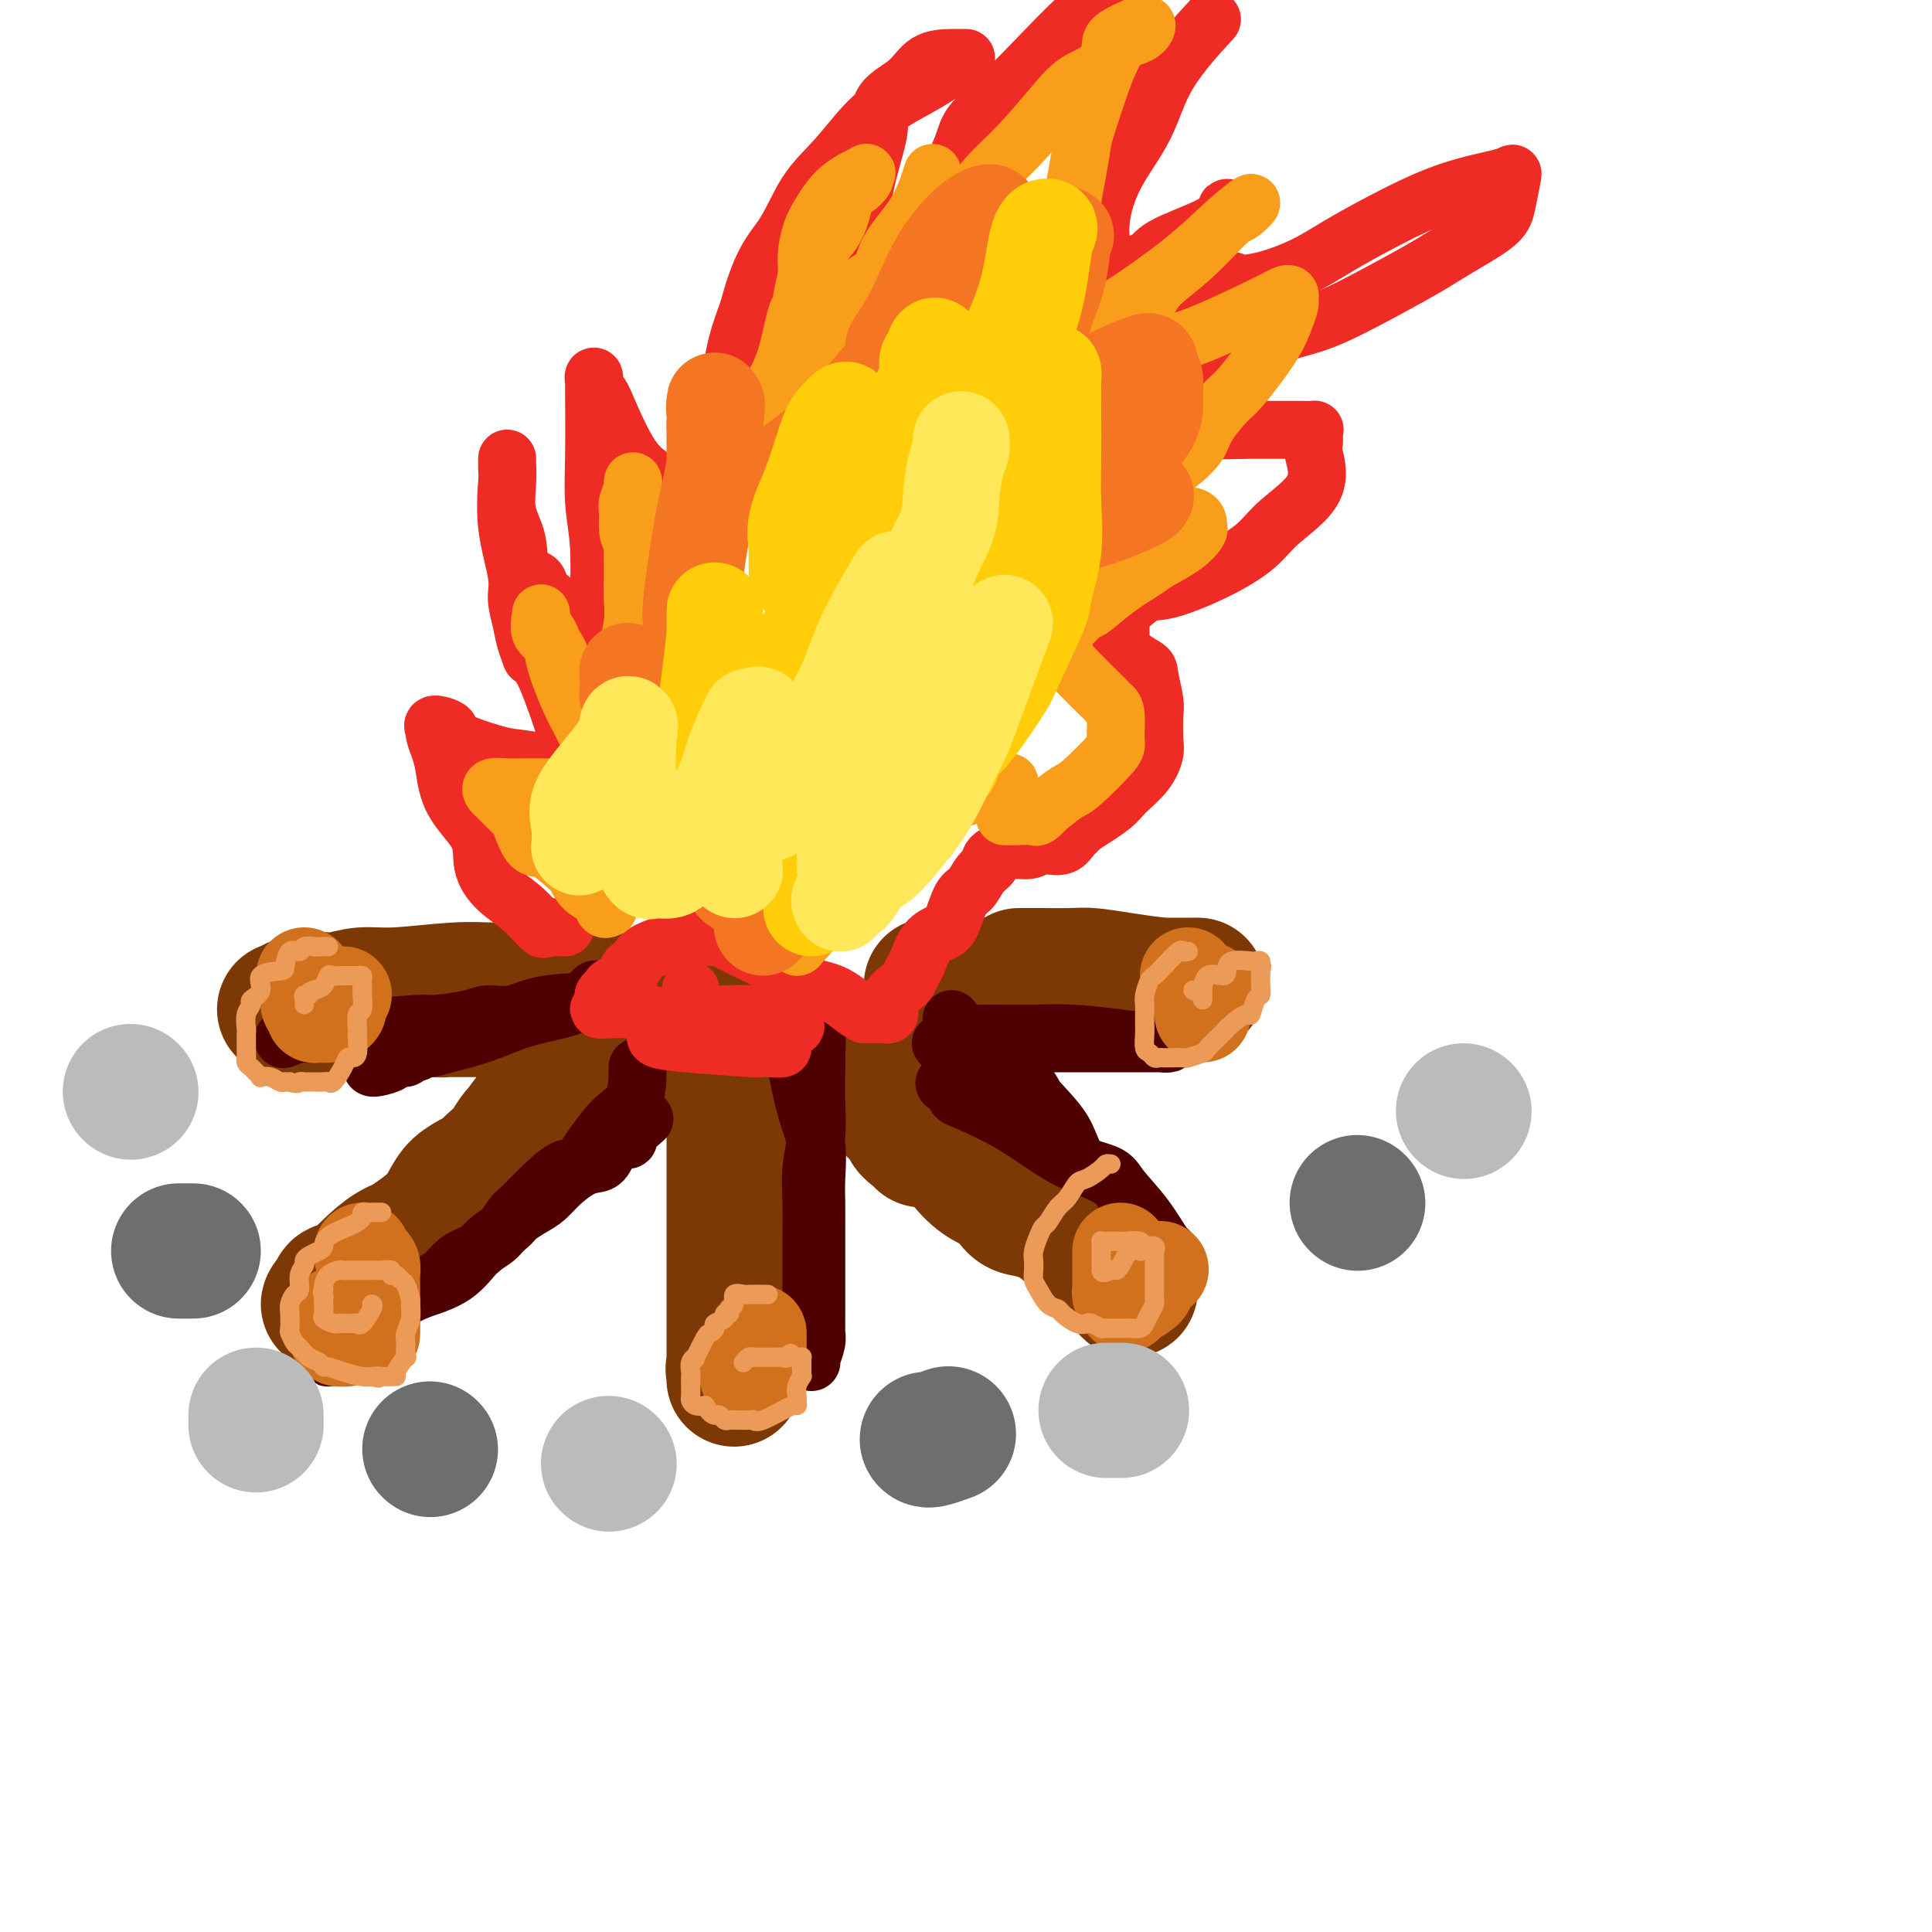 <svg viewBox='0 0 400 400' version='1.1' xmlns='http://www.w3.org/2000/svg' xmlns:xlink='http://www.w3.org/1999/xlink'><g fill='none' stroke='rgb(124,56,5)' stroke-width='28' stroke-linecap='round' stroke-linejoin='round'><path d='M112,227c0.047,0.268 0.094,0.537 0,1c-0.094,0.463 -0.328,1.121 -1,2c-0.672,0.879 -1.783,1.980 -3,4c-1.217,2.020 -2.540,4.957 -5,7c-2.460,2.043 -6.055,3.190 -8,5c-1.945,1.810 -2.239,4.283 -5,7c-2.761,2.717 -7.991,5.679 -11,8c-3.009,2.321 -3.799,4.001 -5,5c-1.201,0.999 -2.814,1.318 -4,2c-1.186,0.682 -1.945,1.728 -2,2c-0.055,0.272 0.594,-0.228 1,-1c0.406,-0.772 0.570,-1.814 1,-2c0.430,-0.186 1.125,0.484 3,-1c1.875,-1.484 4.930,-5.120 8,-7c3.070,-1.880 6.156,-2.002 8,-3c1.844,-0.998 2.448,-2.872 3,-4c0.552,-1.128 1.053,-1.509 2,-2c0.947,-0.491 2.340,-1.092 3,-2c0.660,-0.908 0.587,-2.124 1,-3c0.413,-0.876 1.311,-1.413 2,-2c0.689,-0.587 1.168,-1.225 2,-2c0.832,-0.775 2.019,-1.685 3,-3c0.981,-1.315 1.758,-3.033 3,-4c1.242,-0.967 2.950,-1.183 4,-2c1.050,-0.817 1.443,-2.233 2,-3c0.557,-0.767 1.279,-0.883 2,-1'/><path d='M116,228c4.400,-4.344 1.899,-1.205 1,0c-0.899,1.205 -0.195,0.476 0,0c0.195,-0.476 -0.117,-0.700 0,-1c0.117,-0.300 0.665,-0.677 1,-1c0.335,-0.323 0.458,-0.594 1,-1c0.542,-0.406 1.504,-0.949 2,-1c0.496,-0.051 0.528,0.390 1,0c0.472,-0.390 1.386,-1.611 2,-2c0.614,-0.389 0.929,0.054 1,0c0.071,-0.054 -0.100,-0.607 0,-1c0.100,-0.393 0.472,-0.627 1,-1c0.528,-0.373 1.214,-0.883 2,-1c0.786,-0.117 1.673,0.161 2,0c0.327,-0.161 0.093,-0.760 0,-1c-0.093,-0.240 -0.047,-0.120 0,0'/><path d='M152,223c0.000,0.703 0.000,1.406 0,3c-0.000,1.594 -0.000,4.080 0,6c0.000,1.920 0.000,3.274 0,5c-0.000,1.726 -0.000,3.823 0,6c0.000,2.177 0.000,4.434 0,7c-0.000,2.566 -0.000,5.441 0,8c0.000,2.559 0.001,4.802 0,7c-0.001,2.198 -0.002,4.352 0,8c0.002,3.648 0.008,8.791 0,11c-0.008,2.209 -0.030,1.485 0,1c0.030,-0.485 0.113,-0.730 0,-1c-0.113,-0.270 -0.423,-0.564 0,-1c0.423,-0.436 1.577,-1.014 2,-2c0.423,-0.986 0.113,-2.380 0,-4c-0.113,-1.620 -0.030,-3.466 0,-5c0.030,-1.534 0.008,-2.757 0,-4c-0.008,-1.243 -0.002,-2.505 0,-4c0.002,-1.495 0.001,-3.222 0,-5c-0.001,-1.778 -0.000,-3.607 0,-5c0.000,-1.393 0.000,-2.351 0,-4c-0.000,-1.649 -0.000,-3.989 0,-5c0.000,-1.011 0.000,-0.694 0,-2c-0.000,-1.306 -0.000,-4.236 0,-6c0.000,-1.764 0.000,-2.361 0,-3c-0.000,-0.639 -0.000,-1.319 0,-2'/><path d='M154,232c0.309,-8.368 0.083,-3.290 0,-2c-0.083,1.290 -0.022,-1.210 0,-2c0.022,-0.790 0.006,0.130 0,0c-0.006,-0.130 -0.002,-1.310 0,-2c0.002,-0.690 0.000,-0.888 0,-1c-0.000,-0.112 -0.000,-0.136 0,0c0.000,0.136 0.000,0.431 0,1c-0.000,0.569 -0.000,1.410 0,2c0.000,0.590 0.000,0.927 0,2c-0.000,1.073 -0.000,2.883 0,4c0.000,1.117 0.000,1.543 0,3c-0.000,1.457 -0.000,3.946 0,5c0.000,1.054 0.000,0.674 0,1c-0.000,0.326 -0.000,1.357 0,2c0.000,0.643 0.000,0.898 0,1c-0.000,0.102 -0.000,0.051 0,0'/><path d='M193,228c0.804,1.634 1.608,3.267 4,5c2.392,1.733 6.372,3.565 8,5c1.628,1.435 0.905,2.474 3,5c2.095,2.526 7.009,6.540 10,9c2.991,2.460 4.058,3.365 6,5c1.942,1.635 4.760,3.999 6,5c1.240,1.001 0.904,0.640 1,1c0.096,0.360 0.625,1.442 1,2c0.375,0.558 0.597,0.593 1,1c0.403,0.407 0.988,1.187 1,1c0.012,-0.187 -0.548,-1.339 -1,-2c-0.452,-0.661 -0.796,-0.831 -2,-2c-1.204,-1.169 -3.267,-3.338 -5,-5c-1.733,-1.662 -3.136,-2.816 -5,-4c-1.864,-1.184 -4.189,-2.396 -6,-3c-1.811,-0.604 -3.110,-0.599 -4,-1c-0.890,-0.401 -1.373,-1.208 -2,-2c-0.627,-0.792 -1.397,-1.568 -2,-2c-0.603,-0.432 -1.038,-0.518 -2,-1c-0.962,-0.482 -2.453,-1.359 -4,-3c-1.547,-1.641 -3.152,-4.048 -4,-5c-0.848,-0.952 -0.939,-0.451 -2,-1c-1.061,-0.549 -3.093,-2.148 -4,-3c-0.907,-0.852 -0.688,-0.958 -1,-1c-0.312,-0.042 -1.156,-0.021 -2,0'/><path d='M188,232c-7.114,-5.880 -1.900,-3.081 0,-2c1.900,1.081 0.484,0.444 0,0c-0.484,-0.444 -0.038,-0.696 0,-1c0.038,-0.304 -0.333,-0.660 -1,-1c-0.667,-0.340 -1.629,-0.662 -2,-1c-0.371,-0.338 -0.151,-0.691 0,-1c0.151,-0.309 0.234,-0.574 0,-1c-0.234,-0.426 -0.784,-1.013 -1,-1c-0.216,0.013 -0.098,0.626 0,1c0.098,0.374 0.176,0.509 0,1c-0.176,0.491 -0.608,1.336 0,2c0.608,0.664 2.254,1.145 3,2c0.746,0.855 0.592,2.085 1,3c0.408,0.915 1.379,1.516 2,2c0.621,0.484 0.892,0.853 1,1c0.108,0.147 0.054,0.074 0,0'/><path d='M211,202c0.977,-0.006 1.954,-0.012 4,0c2.046,0.012 5.161,0.042 7,0c1.839,-0.042 2.400,-0.155 4,0c1.600,0.155 4.237,0.577 7,1c2.763,0.423 5.652,0.845 8,1c2.348,0.155 4.154,0.041 5,0c0.846,-0.041 0.732,-0.011 1,0c0.268,0.011 0.917,0.003 1,0c0.083,-0.003 -0.402,-0.001 -1,0c-0.598,0.001 -1.309,0.000 -2,0c-0.691,-0.000 -1.360,-0.000 -4,0c-2.640,0.000 -7.249,0.000 -11,0c-3.751,-0.000 -6.645,-0.000 -10,0c-3.355,0.000 -7.173,0.000 -11,0c-3.827,-0.000 -7.665,-0.000 -10,0c-2.335,0.000 -3.167,0.000 -4,0c-0.833,-0.000 -1.667,-0.000 -2,0c-0.333,0.000 -0.167,0.000 0,0'/><path d='M120,204c-0.929,-0.114 -1.858,-0.228 -3,0c-1.142,0.228 -2.495,0.797 -4,1c-1.505,0.203 -3.160,0.039 -5,0c-1.840,-0.039 -3.865,0.046 -6,0c-2.135,-0.046 -4.381,-0.222 -8,0c-3.619,0.222 -8.611,0.843 -12,1c-3.389,0.157 -5.174,-0.150 -7,0c-1.826,0.150 -3.694,0.757 -5,1c-1.306,0.243 -2.052,0.121 -3,0c-0.948,-0.121 -2.100,-0.243 -3,0c-0.900,0.243 -1.547,0.850 -2,1c-0.453,0.150 -0.710,-0.156 -1,0c-0.290,0.156 -0.612,0.774 -1,1c-0.388,0.226 -0.844,0.061 -1,0c-0.156,-0.061 -0.014,-0.016 0,0c0.014,0.016 -0.100,0.004 0,0c0.100,-0.004 0.413,-0.001 1,0c0.587,0.001 1.447,0.000 4,0c2.553,-0.000 6.798,-0.000 10,0c3.202,0.000 5.362,0.000 7,0c1.638,-0.000 2.754,-0.000 4,0c1.246,0.000 2.623,0.000 4,0'/><path d='M89,209c4.570,0.155 1.993,0.041 1,0c-0.993,-0.041 -0.404,-0.011 0,0c0.404,0.011 0.622,0.003 1,0c0.378,-0.003 0.915,-0.001 2,0c1.085,0.001 2.718,0.000 4,0c1.282,-0.000 2.214,-0.000 4,0c1.786,0.000 4.426,0.000 6,0c1.574,-0.000 2.082,-0.000 3,0c0.918,0.000 2.247,0.000 3,0c0.753,-0.000 0.929,-0.000 1,0c0.071,0.000 0.035,0.000 0,0'/><path d='M143,210c0.002,-0.008 0.004,-0.016 1,0c0.996,0.016 2.985,0.057 4,0c1.015,-0.057 1.056,-0.211 1,0c-0.056,0.211 -0.207,0.788 0,1c0.207,0.212 0.774,0.061 1,0c0.226,-0.061 0.113,-0.030 0,0'/></g>
<g fill='none' stroke='rgb(78,0,0)' stroke-width='12' stroke-linecap='round' stroke-linejoin='round'><path d='M59,215c-0.308,0.122 -0.616,0.244 0,0c0.616,-0.244 2.155,-0.854 3,-1c0.845,-0.146 0.994,0.172 2,0c1.006,-0.172 2.867,-0.833 4,-1c1.133,-0.167 1.537,0.161 5,0c3.463,-0.161 9.986,-0.812 13,-1c3.014,-0.188 2.520,0.086 4,0c1.480,-0.086 4.934,-0.533 7,-1c2.066,-0.467 2.745,-0.956 4,-1c1.255,-0.044 3.087,0.357 5,0c1.913,-0.357 3.907,-1.470 7,-2c3.093,-0.530 7.283,-0.476 9,-1c1.717,-0.524 0.959,-1.627 1,-2c0.041,-0.373 0.881,-0.018 1,0c0.119,0.018 -0.482,-0.301 -1,0c-0.518,0.301 -0.953,1.222 -2,2c-1.047,0.778 -2.707,1.414 -5,2c-2.293,0.586 -5.219,1.124 -8,2c-2.781,0.876 -5.415,2.090 -8,3c-2.585,0.910 -5.119,1.514 -7,2c-1.881,0.486 -3.109,0.853 -4,1c-0.891,0.147 -1.446,0.073 -2,0'/><path d='M87,217c-5.898,2.099 -2.144,1.347 -1,1c1.144,-0.347 -0.321,-0.290 -1,0c-0.679,0.290 -0.571,0.813 -1,1c-0.429,0.187 -1.393,0.040 -2,0c-0.607,-0.040 -0.856,0.028 -1,0c-0.144,-0.028 -0.182,-0.151 0,0c0.182,0.151 0.585,0.577 0,1c-0.585,0.423 -2.157,0.845 -3,1c-0.843,0.155 -0.955,0.044 -1,0c-0.045,-0.044 -0.022,-0.022 0,0'/><path d='M132,221c0.006,-0.170 0.012,-0.339 0,1c-0.012,1.339 -0.043,4.188 -1,6c-0.957,1.812 -2.841,2.587 -5,5c-2.159,2.413 -4.594,6.465 -6,8c-1.406,1.535 -1.782,0.554 -3,1c-1.218,0.446 -3.277,2.319 -5,4c-1.723,1.681 -3.111,3.170 -4,4c-0.889,0.830 -1.278,0.999 -2,2c-0.722,1.001 -1.778,2.832 -3,4c-1.222,1.168 -2.610,1.672 -4,3c-1.390,1.328 -2.782,3.479 -5,5c-2.218,1.521 -5.261,2.410 -7,3c-1.739,0.590 -2.172,0.879 -4,2c-1.828,1.121 -5.050,3.074 -6,4c-0.950,0.926 0.373,0.826 0,1c-0.373,0.174 -2.442,0.622 -3,1c-0.558,0.378 0.394,0.687 0,1c-0.394,0.313 -2.134,0.630 -3,1c-0.866,0.370 -0.857,0.794 -1,1c-0.143,0.206 -0.437,0.195 -1,1c-0.563,0.805 -1.394,2.427 -1,2c0.394,-0.427 2.015,-2.905 3,-4c0.985,-1.095 1.336,-0.809 2,-1c0.664,-0.191 1.640,-0.859 3,-2c1.360,-1.141 3.103,-2.755 5,-4c1.897,-1.245 3.949,-2.123 6,-3'/><path d='M87,267c3.796,-2.381 4.285,-2.332 5,-3c0.715,-0.668 1.657,-2.052 3,-3c1.343,-0.948 3.087,-1.462 4,-2c0.913,-0.538 0.996,-1.102 2,-2c1.004,-0.898 2.928,-2.130 4,-3c1.072,-0.870 1.291,-1.378 2,-2c0.709,-0.622 1.909,-1.357 3,-2c1.091,-0.643 2.074,-1.192 3,-2c0.926,-0.808 1.793,-1.873 3,-3c1.207,-1.127 2.752,-2.316 4,-3c1.248,-0.684 2.198,-0.864 3,-1c0.802,-0.136 1.455,-0.230 2,-1c0.545,-0.770 0.980,-2.217 2,-3c1.020,-0.783 2.624,-0.900 3,-1c0.376,-0.100 -0.476,-0.181 0,-1c0.476,-0.819 2.279,-2.377 3,-3c0.721,-0.623 0.361,-0.312 0,0'/><path d='M165,215c-0.012,0.762 -0.024,1.523 0,2c0.024,0.477 0.083,0.668 0,1c-0.083,0.332 -0.310,0.805 0,3c0.310,2.195 1.155,6.113 2,9c0.845,2.887 1.691,4.744 2,7c0.309,2.256 0.083,4.913 0,7c-0.083,2.087 -0.022,3.605 0,5c0.022,1.395 0.006,2.668 0,5c-0.006,2.332 -0.002,5.724 0,8c0.002,2.276 0.002,3.437 0,5c-0.002,1.563 -0.004,3.527 0,5c0.004,1.473 0.015,2.457 0,3c-0.015,0.543 -0.057,0.647 0,1c0.057,0.353 0.211,0.954 0,2c-0.211,1.046 -0.789,2.537 -1,3c-0.211,0.463 -0.057,-0.103 0,0c0.057,0.103 0.015,0.875 0,1c-0.015,0.125 -0.004,-0.396 0,-1c0.004,-0.604 0.001,-1.292 0,-2c-0.001,-0.708 -0.000,-1.437 0,-3c0.000,-1.563 0.000,-3.960 0,-6c-0.000,-2.040 -0.001,-3.723 0,-5c0.001,-1.277 0.004,-2.149 0,-3c-0.004,-0.851 -0.015,-1.681 0,-4c0.015,-2.319 0.057,-6.127 0,-9c-0.057,-2.873 -0.211,-4.811 0,-7c0.211,-2.189 0.788,-4.628 1,-7c0.212,-2.372 0.061,-4.678 0,-7c-0.061,-2.322 -0.030,-4.661 0,-7'/><path d='M169,221c0.167,-10.000 0.083,-5.000 0,0'/><path d='M197,211c0.439,0.598 0.878,1.197 2,2c1.122,0.803 2.927,1.812 4,3c1.073,1.188 1.415,2.556 2,3c0.585,0.444 1.414,-0.036 3,1c1.586,1.036 3.929,3.590 5,5c1.071,1.410 0.871,1.678 2,3c1.129,1.322 3.586,3.698 5,6c1.414,2.302 1.785,4.528 3,6c1.215,1.472 3.275,2.188 5,3c1.725,0.812 3.116,1.721 4,3c0.884,1.279 1.260,2.930 2,4c0.740,1.070 1.844,1.560 3,3c1.156,1.440 2.362,3.832 3,5c0.638,1.168 0.706,1.113 1,1c0.294,-0.113 0.815,-0.282 1,0c0.185,0.282 0.036,1.016 0,1c-0.036,-0.016 0.041,-0.781 0,-1c-0.041,-0.219 -0.201,0.107 -1,-1c-0.799,-1.107 -2.239,-3.649 -4,-6c-1.761,-2.351 -3.845,-4.511 -5,-6c-1.155,-1.489 -1.381,-2.307 -3,-3c-1.619,-0.693 -4.630,-1.260 -8,-3c-3.370,-1.740 -7.099,-4.652 -11,-7c-3.901,-2.348 -7.973,-4.132 -10,-5c-2.027,-0.868 -2.008,-0.819 -2,-1c0.008,-0.181 0.004,-0.590 0,-1'/><path d='M198,226c-4.822,-2.867 -1.378,-1.533 0,-1c1.378,0.533 0.689,0.267 0,0'/><path d='M203,214c0.248,0.002 0.495,0.003 1,0c0.505,-0.003 1.266,-0.011 3,0c1.734,0.011 4.441,0.041 7,0c2.559,-0.041 4.969,-0.155 8,0c3.031,0.155 6.683,0.577 10,1c3.317,0.423 6.300,0.845 8,1c1.700,0.155 2.118,0.041 2,0c-0.118,-0.041 -0.771,-0.011 -1,0c-0.229,0.011 -0.034,0.003 -1,0c-0.966,-0.003 -3.094,-0.001 -6,0c-2.906,0.001 -6.590,0.000 -10,0c-3.410,-0.000 -6.546,-0.000 -10,0c-3.454,0.000 -7.225,0.000 -10,0c-2.775,-0.000 -4.555,-0.000 -6,0c-1.445,0.000 -2.556,0.000 -3,0c-0.444,-0.000 -0.222,-0.000 0,0'/></g>
<g fill='none' stroke='rgb(210,113,29)' stroke-width='20' stroke-linecap='round' stroke-linejoin='round'><path d='M70,272c-0.001,0.372 -0.001,0.745 0,1c0.001,0.255 0.004,0.394 0,1c-0.004,0.606 -0.015,1.680 0,2c0.015,0.320 0.057,-0.115 0,0c-0.057,0.115 -0.211,0.780 0,1c0.211,0.220 0.789,-0.004 1,0c0.211,0.004 0.057,0.235 1,0c0.943,-0.235 2.985,-0.937 4,-1c1.015,-0.063 1.004,0.513 1,0c-0.004,-0.513 -0.000,-2.116 0,-3c0.000,-0.884 -0.003,-1.049 0,-2c0.003,-0.951 0.011,-2.688 0,-4c-0.011,-1.312 -0.041,-2.197 0,-3c0.041,-0.803 0.155,-1.522 0,-2c-0.155,-0.478 -0.578,-0.716 -1,-1c-0.422,-0.284 -0.845,-0.615 -1,-1c-0.155,-0.385 -0.044,-0.824 0,-1c0.044,-0.176 0.022,-0.088 0,0'/><path d='M63,202c0.414,0.674 0.828,1.347 1,2c0.172,0.653 0.101,1.285 0,2c-0.101,0.715 -0.234,1.512 0,2c0.234,0.488 0.835,0.667 1,1c0.165,0.333 -0.106,0.819 0,1c0.106,0.181 0.588,0.056 1,0c0.412,-0.056 0.755,-0.043 1,0c0.245,0.043 0.392,0.117 1,0c0.608,-0.117 1.679,-0.423 2,-1c0.321,-0.577 -0.106,-1.425 0,-2c0.106,-0.575 0.745,-0.879 1,-1c0.255,-0.121 0.128,-0.061 0,0'/><path d='M157,283c-0.311,0.021 -0.621,0.042 -1,0c-0.379,-0.042 -0.826,-0.148 -1,0c-0.174,0.148 -0.075,0.549 0,1c0.075,0.451 0.125,0.952 0,1c-0.125,0.048 -0.426,-0.358 0,-1c0.426,-0.642 1.578,-1.521 2,-2c0.422,-0.479 0.113,-0.559 0,-1c-0.113,-0.441 -0.030,-1.242 0,-2c0.030,-0.758 0.008,-1.473 0,-2c-0.008,-0.527 -0.002,-0.865 0,-1c0.002,-0.135 0.001,-0.068 0,0'/><path d='M232,259c-0.001,0.416 -0.001,0.833 0,1c0.001,0.167 0.004,0.086 0,1c-0.004,0.914 -0.015,2.824 0,4c0.015,1.176 0.058,1.619 0,2c-0.058,0.381 -0.215,0.698 0,1c0.215,0.302 0.802,0.587 1,1c0.198,0.413 0.008,0.955 0,1c-0.008,0.045 0.166,-0.405 1,-1c0.834,-0.595 2.327,-1.335 3,-2c0.673,-0.665 0.527,-1.256 1,-2c0.473,-0.744 1.564,-1.641 2,-2c0.436,-0.359 0.218,-0.179 0,0'/><path d='M250,205c-0.423,-0.176 -0.845,-0.351 -1,0c-0.155,0.351 -0.041,1.230 0,2c0.041,0.770 0.011,1.433 0,2c-0.011,0.567 -0.003,1.038 0,1c0.003,-0.038 0.001,-0.585 0,-1c-0.001,-0.415 -0.000,-0.699 0,-1c0.000,-0.301 0.000,-0.620 0,-1c-0.000,-0.380 -0.000,-0.823 0,-1c0.000,-0.177 0.000,-0.089 0,0'/><path d='M246,202c0.000,0.000 0.100,0.100 0.1,0.1'/></g>
<g fill='none' stroke='rgb(238,43,36)' stroke-width='12' stroke-linecap='round' stroke-linejoin='round'><path d='M117,192c-0.368,-0.007 -0.736,-0.014 -1,0c-0.264,0.014 -0.422,0.049 -1,0c-0.578,-0.049 -1.574,-0.181 -2,0c-0.426,0.181 -0.281,0.676 -1,0c-0.719,-0.676 -2.301,-2.523 -4,-4c-1.699,-1.477 -3.516,-2.583 -5,-4c-1.484,-1.417 -2.635,-3.145 -3,-5c-0.365,-1.855 0.056,-3.839 -1,-6c-1.056,-2.161 -3.588,-4.501 -5,-7c-1.412,-2.499 -1.702,-5.157 -2,-7c-0.298,-1.843 -0.604,-2.869 -1,-4c-0.396,-1.131 -0.884,-2.365 -1,-3c-0.116,-0.635 0.139,-0.671 0,-1c-0.139,-0.329 -0.672,-0.950 0,-1c0.672,-0.050 2.550,0.473 3,1c0.450,0.527 -0.528,1.059 1,2c1.528,0.941 5.561,2.290 8,3c2.439,0.710 3.284,0.780 5,1c1.716,0.220 4.302,0.589 6,1c1.698,0.411 2.508,0.864 3,1c0.492,0.136 0.667,-0.046 1,0c0.333,0.046 0.823,0.318 1,0c0.177,-0.318 0.042,-1.226 0,-2c-0.042,-0.774 0.009,-1.414 0,-2c-0.009,-0.586 -0.079,-1.119 -1,-4c-0.921,-2.881 -2.692,-8.109 -4,-11c-1.308,-2.891 -2.154,-3.446 -3,-4'/><path d='M110,136c-1.466,-3.650 -1.633,-5.274 -2,-7c-0.367,-1.726 -0.936,-3.555 -1,-5c-0.064,-1.445 0.375,-2.508 0,-5c-0.375,-2.492 -1.565,-6.413 -2,-10c-0.435,-3.587 -0.116,-6.839 0,-9c0.116,-2.161 0.029,-3.230 0,-4c-0.029,-0.770 -0.000,-1.240 0,-1c0.000,0.240 -0.027,1.192 0,2c0.027,0.808 0.109,1.473 0,3c-0.109,1.527 -0.409,3.917 0,6c0.409,2.083 1.529,3.858 2,6c0.471,2.142 0.295,4.651 1,6c0.705,1.349 2.292,1.537 3,2c0.708,0.463 0.537,1.202 1,2c0.463,0.798 1.561,1.657 2,2c0.439,0.343 0.220,0.172 0,0'/><path d='M123,127c-0.113,0.407 -0.225,0.814 0,1c0.225,0.186 0.789,0.150 1,0c0.211,-0.150 0.071,-0.412 0,-1c-0.071,-0.588 -0.072,-1.500 0,-4c0.072,-2.500 0.215,-6.588 0,-10c-0.215,-3.412 -0.790,-6.146 -1,-9c-0.210,-2.854 -0.056,-5.826 0,-10c0.056,-4.174 0.014,-9.549 0,-12c-0.014,-2.451 0.000,-1.978 0,-2c-0.000,-0.022 -0.015,-0.539 0,-1c0.015,-0.461 0.059,-0.867 0,-1c-0.059,-0.133 -0.222,0.008 0,1c0.222,0.992 0.827,2.837 1,3c0.173,0.163 -0.087,-1.354 1,1c1.087,2.354 3.521,8.579 6,12c2.479,3.421 5.004,4.039 7,6c1.996,1.961 3.464,5.266 5,7c1.536,1.734 3.142,1.896 4,2c0.858,0.104 0.969,0.148 1,0c0.031,-0.148 -0.016,-0.488 0,-1c0.016,-0.512 0.097,-1.196 0,-2c-0.097,-0.804 -0.371,-1.726 0,-4c0.371,-2.274 1.388,-5.898 2,-9c0.612,-3.102 0.819,-5.681 1,-9c0.181,-3.319 0.338,-7.377 1,-11c0.662,-3.623 1.831,-6.812 3,-10'/><path d='M155,64c2.596,-10.056 5.087,-12.195 7,-15c1.913,-2.805 3.247,-6.276 5,-9c1.753,-2.724 3.924,-4.702 6,-7c2.076,-2.298 4.057,-4.917 6,-7c1.943,-2.083 3.847,-3.630 6,-5c2.153,-1.370 4.556,-2.563 7,-4c2.444,-1.437 4.930,-3.116 6,-4c1.070,-0.884 0.725,-0.971 1,-1c0.275,-0.029 1.170,-0.001 1,0c-0.170,0.001 -1.404,-0.026 -3,0c-1.596,0.026 -3.554,0.106 -5,1c-1.446,0.894 -2.381,2.602 -4,4c-1.619,1.398 -3.922,2.484 -5,4c-1.078,1.516 -0.930,3.461 -1,5c-0.070,1.539 -0.359,2.672 -1,5c-0.641,2.328 -1.633,5.852 -2,8c-0.367,2.148 -0.110,2.919 0,4c0.110,1.081 0.072,2.473 0,5c-0.072,2.527 -0.179,6.189 0,8c0.179,1.811 0.643,1.772 1,2c0.357,0.228 0.607,0.722 1,1c0.393,0.278 0.928,0.340 1,0c0.072,-0.340 -0.321,-1.081 1,-3c1.321,-1.919 4.356,-5.017 6,-8c1.644,-2.983 1.898,-5.852 3,-8c1.102,-2.148 3.051,-3.574 5,-5'/><path d='M197,35c3.033,-5.416 2.617,-6.957 4,-9c1.383,-2.043 4.565,-4.589 9,-9c4.435,-4.411 10.124,-10.689 15,-15c4.876,-4.311 8.938,-6.656 13,-9'/><path d='M250,5c0.797,-0.863 1.593,-1.727 0,0c-1.593,1.727 -5.576,6.043 -8,10c-2.424,3.957 -3.291,7.554 -5,11c-1.709,3.446 -4.262,6.741 -6,10c-1.738,3.259 -2.661,6.482 -3,9c-0.339,2.518 -0.095,4.329 0,6c0.095,1.671 0.039,3.200 0,4c-0.039,0.800 -0.061,0.871 0,1c0.061,0.129 0.206,0.315 2,0c1.794,-0.315 5.237,-1.133 7,-2c1.763,-0.867 1.847,-1.785 4,-3c2.153,-1.215 6.377,-2.726 9,-4c2.623,-1.274 3.645,-2.310 4,-3c0.355,-0.690 0.042,-1.035 0,-1c-0.042,0.035 0.188,0.451 0,1c-0.188,0.549 -0.793,1.233 -2,3c-1.207,1.767 -3.014,4.618 -5,7c-1.986,2.382 -4.150,4.295 -6,7c-1.850,2.705 -3.386,6.202 -4,8c-0.614,1.798 -0.306,1.897 0,2c0.306,0.103 0.610,0.210 2,-1c1.390,-1.210 3.868,-3.737 6,-6c2.132,-2.263 3.920,-4.263 5,-5c1.080,-0.737 1.451,-0.211 2,0c0.549,0.211 1.274,0.105 2,0'/><path d='M254,59c2.577,-1.554 0.521,-0.438 0,0c-0.521,0.438 0.493,0.199 2,0c1.507,-0.199 3.507,-0.357 6,-1c2.493,-0.643 5.480,-1.773 8,-3c2.520,-1.227 4.574,-2.553 7,-4c2.426,-1.447 5.225,-3.015 9,-5c3.775,-1.985 8.525,-4.387 13,-6c4.475,-1.613 8.675,-2.438 11,-3c2.325,-0.562 2.777,-0.860 3,-1c0.223,-0.140 0.219,-0.123 0,1c-0.219,1.123 -0.654,3.351 -1,5c-0.346,1.649 -0.605,2.719 -2,4c-1.395,1.281 -3.927,2.773 -6,4c-2.073,1.227 -3.689,2.188 -5,3c-1.311,0.812 -2.318,1.474 -5,3c-2.682,1.526 -7.038,3.916 -11,6c-3.962,2.084 -7.528,3.862 -11,5c-3.472,1.138 -6.850,1.636 -11,4c-4.150,2.364 -9.074,6.595 -11,8c-1.926,1.405 -0.855,-0.017 -1,0c-0.145,0.017 -1.504,1.471 -2,3c-0.496,1.529 -0.127,3.131 0,4c0.127,0.869 0.012,1.003 0,1c-0.012,-0.003 0.079,-0.145 0,0c-0.079,0.145 -0.329,0.578 0,1c0.329,0.422 1.237,0.835 3,1c1.763,0.165 4.382,0.083 7,0'/><path d='M257,89c2.126,0.001 3.943,0.002 6,0c2.057,-0.002 4.356,-0.008 6,0c1.644,0.008 2.635,0.029 3,0c0.365,-0.029 0.104,-0.106 0,0c-0.104,0.106 -0.051,0.397 0,1c0.051,0.603 0.099,1.518 0,2c-0.099,0.482 -0.345,0.533 0,2c0.345,1.467 1.282,4.352 0,7c-1.282,2.648 -4.782,5.060 -7,7c-2.218,1.940 -3.155,3.407 -5,5c-1.845,1.593 -4.600,3.312 -8,5c-3.400,1.688 -7.447,3.346 -10,4c-2.553,0.654 -3.612,0.304 -5,1c-1.388,0.696 -3.104,2.438 -4,3c-0.896,0.562 -0.972,-0.057 -1,0c-0.028,0.057 -0.007,0.790 0,1c0.007,0.210 0.002,-0.103 0,0c-0.002,0.103 -0.000,0.623 0,1c0.000,0.377 -0.001,0.612 0,1c0.001,0.388 0.004,0.930 0,2c-0.004,1.070 -0.015,2.668 1,4c1.015,1.332 3.056,2.398 4,3c0.944,0.602 0.790,0.740 1,2c0.210,1.260 0.784,3.642 1,5c0.216,1.358 0.073,1.694 0,3c-0.073,1.306 -0.075,3.584 0,5c0.075,1.416 0.227,1.971 0,3c-0.227,1.029 -0.834,2.534 -2,4c-1.166,1.466 -2.891,2.895 -4,4c-1.109,1.105 -1.603,1.887 -3,3c-1.397,1.113 -3.699,2.556 -6,4'/><path d='M224,171c-2.508,2.519 -1.277,1.315 -1,1c0.277,-0.315 -0.399,0.259 -1,1c-0.601,0.741 -1.127,1.647 -2,2c-0.873,0.353 -2.093,0.151 -3,0c-0.907,-0.151 -1.499,-0.252 -2,0c-0.501,0.252 -0.909,0.855 -2,1c-1.091,0.145 -2.865,-0.169 -4,0c-1.135,0.169 -1.631,0.821 -2,1c-0.369,0.179 -0.613,-0.113 -1,0c-0.387,0.113 -0.919,0.632 -1,1c-0.081,0.368 0.287,0.585 0,1c-0.287,0.415 -1.231,1.028 -2,2c-0.769,0.972 -1.364,2.303 -2,3c-0.636,0.697 -1.312,0.761 -2,2c-0.688,1.239 -1.389,3.654 -2,5c-0.611,1.346 -1.134,1.622 -2,2c-0.866,0.378 -2.075,0.859 -3,2c-0.925,1.141 -1.565,2.942 -2,4c-0.435,1.058 -0.663,1.372 -1,2c-0.337,0.628 -0.783,1.569 -1,2c-0.217,0.431 -0.206,0.350 -1,1c-0.794,0.650 -2.395,2.031 -3,3c-0.605,0.969 -0.216,1.528 0,2c0.216,0.472 0.260,0.859 0,1c-0.260,0.141 -0.822,0.038 -1,0c-0.178,-0.038 0.029,-0.010 0,0c-0.029,0.010 -0.294,0.003 -1,0c-0.706,-0.003 -1.853,-0.001 -3,0'/><path d='M179,210c-1.822,-0.829 -3.877,-2.902 -6,-4c-2.123,-1.098 -4.313,-1.223 -6,-2c-1.687,-0.777 -2.872,-2.208 -6,-4c-3.128,-1.792 -8.197,-3.944 -10,-5c-1.803,-1.056 -0.338,-1.015 0,-1c0.338,0.015 -0.452,0.003 -1,0c-0.548,-0.003 -0.854,0.001 -1,0c-0.146,-0.001 -0.133,-0.009 -1,0c-0.867,0.009 -2.614,0.033 -4,0c-1.386,-0.033 -2.413,-0.125 -3,0c-0.587,0.125 -0.736,0.466 -2,1c-1.264,0.534 -3.642,1.260 -5,2c-1.358,0.740 -1.695,1.494 -2,2c-0.305,0.506 -0.578,0.766 -1,1c-0.422,0.234 -0.992,0.444 -1,1c-0.008,0.556 0.548,1.458 0,2c-0.548,0.542 -2.200,0.722 -3,1c-0.800,0.278 -0.749,0.653 -1,1c-0.251,0.347 -0.804,0.667 -1,1c-0.196,0.333 -0.035,0.678 0,1c0.035,0.322 -0.057,0.623 0,1c0.057,0.377 0.262,0.832 0,1c-0.262,0.168 -0.990,0.048 -1,0c-0.010,-0.048 0.698,-0.023 1,0c0.302,0.023 0.197,0.045 1,0c0.803,-0.045 2.515,-0.156 4,0c1.485,0.156 2.742,0.578 4,1'/><path d='M134,210c2.270,0.259 3.445,0.408 5,1c1.555,0.592 3.489,1.627 4,2c0.511,0.373 -0.402,0.084 0,0c0.402,-0.084 2.121,0.038 3,0c0.879,-0.038 0.920,-0.235 1,0c0.080,0.235 0.199,0.904 1,1c0.801,0.096 2.282,-0.381 4,0c1.718,0.381 3.671,1.618 5,2c1.329,0.382 2.034,-0.093 3,0c0.966,0.093 2.191,0.754 2,1c-0.191,0.246 -1.800,0.077 -3,0c-1.200,-0.077 -1.992,-0.063 -2,0c-0.008,0.063 0.769,0.176 -2,0c-2.769,-0.176 -9.083,-0.639 -13,-1c-3.917,-0.361 -5.438,-0.618 -6,-1c-0.562,-0.382 -0.165,-0.887 0,-1c0.165,-0.113 0.100,0.166 2,0c1.900,-0.166 5.767,-0.776 8,-1c2.233,-0.224 2.832,-0.060 5,0c2.168,0.060 5.905,0.017 8,0c2.095,-0.017 2.547,-0.009 3,0'/><path d='M162,213c4.409,-0.491 2.433,-0.720 1,-1c-1.433,-0.280 -2.321,-0.611 -3,-1c-0.679,-0.389 -1.149,-0.836 -3,-1c-1.851,-0.164 -5.084,-0.044 -7,0c-1.916,0.044 -2.516,0.012 -3,0c-0.484,-0.012 -0.853,-0.003 -1,0c-0.147,0.003 -0.074,0.002 0,0'/><path d='M143,206c0.000,-0.417 0.000,-0.833 0,-1c0.000,-0.167 0.000,-0.083 0,0'/></g>
<g fill='none' stroke='rgb(249,158,27)' stroke-width='12' stroke-linecap='round' stroke-linejoin='round'><path d='M126,188c-0.387,0.188 -0.773,0.375 -1,0c-0.227,-0.375 -0.294,-1.313 -1,-2c-0.706,-0.687 -2.051,-1.123 -3,-2c-0.949,-0.877 -1.501,-2.196 -2,-3c-0.499,-0.804 -0.945,-1.093 -2,-2c-1.055,-0.907 -2.719,-2.431 -4,-3c-1.281,-0.569 -2.178,-0.184 -3,-1c-0.822,-0.816 -1.568,-2.834 -2,-4c-0.432,-1.166 -0.549,-1.479 -1,-2c-0.451,-0.521 -1.236,-1.250 -2,-2c-0.764,-0.750 -1.506,-1.521 -2,-2c-0.494,-0.479 -0.740,-0.664 -1,-1c-0.260,-0.336 -0.534,-0.822 0,-1c0.534,-0.178 1.874,-0.048 3,0c1.126,0.048 2.036,0.014 4,0c1.964,-0.014 4.982,-0.007 8,0'/><path d='M117,163c2.675,-0.250 2.363,0.126 3,0c0.637,-0.126 2.223,-0.755 3,-1c0.777,-0.245 0.744,-0.107 1,0c0.256,0.107 0.801,0.184 1,0c0.199,-0.184 0.053,-0.627 0,-1c-0.053,-0.373 -0.012,-0.676 0,-1c0.012,-0.324 -0.004,-0.669 0,-1c0.004,-0.331 0.027,-0.649 0,-1c-0.027,-0.351 -0.105,-0.734 0,-1c0.105,-0.266 0.391,-0.415 0,-1c-0.391,-0.585 -1.461,-1.604 -2,-2c-0.539,-0.396 -0.549,-0.167 -1,-1c-0.451,-0.833 -1.344,-2.727 -2,-4c-0.656,-1.273 -1.076,-1.923 -2,-4c-0.924,-2.077 -2.353,-5.580 -3,-8c-0.647,-2.420 -0.512,-3.758 -1,-5c-0.488,-1.242 -1.597,-2.390 -2,-3c-0.403,-0.610 -0.098,-0.682 0,-1c0.098,-0.318 -0.009,-0.882 0,-1c0.009,-0.118 0.136,0.209 0,1c-0.136,0.791 -0.535,2.047 0,3c0.535,0.953 2.002,1.603 3,3c0.998,1.397 1.525,3.539 2,5c0.475,1.461 0.897,2.239 2,3c1.103,0.761 2.887,1.503 4,2c1.113,0.497 1.557,0.748 2,1'/><path d='M125,145c0.887,0.463 0.106,0.122 0,0c-0.106,-0.122 0.464,-0.025 1,0c0.536,0.025 1.037,-0.022 1,0c-0.037,0.022 -0.612,0.112 0,-1c0.612,-1.112 2.413,-3.427 3,-5c0.587,-1.573 -0.039,-2.406 0,-4c0.039,-1.594 0.742,-3.950 1,-6c0.258,-2.050 0.069,-3.795 0,-5c-0.069,-1.205 -0.019,-1.869 0,-3c0.019,-1.131 0.006,-2.729 0,-6c-0.006,-3.271 -0.005,-8.215 0,-10c0.005,-1.785 0.016,-0.410 0,-1c-0.016,-0.590 -0.057,-3.144 0,-4c0.057,-0.856 0.212,-0.013 0,1c-0.212,1.013 -0.790,2.198 -1,3c-0.210,0.802 -0.050,1.221 0,2c0.050,0.779 -0.010,1.917 0,3c0.010,1.083 0.088,2.111 1,3c0.912,0.889 2.657,1.640 3,2c0.343,0.360 -0.715,0.328 0,0c0.715,-0.328 3.204,-0.951 5,-2c1.796,-1.049 2.898,-2.525 4,-4'/><path d='M143,108c1.393,-1.250 0.377,-1.374 1,-2c0.623,-0.626 2.886,-1.752 4,-3c1.114,-1.248 1.078,-2.618 2,-4c0.922,-1.382 2.803,-2.778 4,-4c1.197,-1.222 1.710,-2.271 2,-4c0.290,-1.729 0.357,-4.138 1,-6c0.643,-1.862 1.861,-3.176 3,-5c1.139,-1.824 2.200,-4.158 3,-7c0.800,-2.842 1.341,-6.190 2,-8c0.659,-1.810 1.436,-2.081 2,-4c0.564,-1.919 0.915,-5.488 2,-8c1.085,-2.512 2.902,-3.969 4,-6c1.098,-2.031 1.475,-4.637 2,-6c0.525,-1.363 1.197,-1.482 2,-2c0.803,-0.518 1.736,-1.433 2,-2c0.264,-0.567 -0.142,-0.786 0,-1c0.142,-0.214 0.833,-0.423 0,0c-0.833,0.423 -3.189,1.480 -5,3c-1.811,1.520 -3.078,3.505 -4,5c-0.922,1.495 -1.501,2.499 -2,4c-0.499,1.501 -0.918,3.498 -1,5c-0.082,1.502 0.174,2.510 0,4c-0.174,1.490 -0.779,3.461 -1,5c-0.221,1.539 -0.060,2.645 0,3c0.060,0.355 0.017,-0.041 0,0c-0.017,0.041 -0.009,0.521 0,1'/><path d='M166,66c-0.065,2.733 0.773,0.564 1,0c0.227,-0.564 -0.157,0.477 1,0c1.157,-0.477 3.856,-2.472 6,-4c2.144,-1.528 3.732,-2.589 6,-4c2.268,-1.411 5.217,-3.174 8,-5c2.783,-1.826 5.399,-3.717 7,-5c1.601,-1.283 2.185,-1.959 3,-3c0.815,-1.041 1.861,-2.446 3,-4c1.139,-1.554 2.370,-3.256 4,-5c1.630,-1.744 3.660,-3.528 6,-6c2.340,-2.472 4.990,-5.630 7,-8c2.010,-2.370 3.380,-3.951 5,-5c1.620,-1.049 3.489,-1.567 5,-3c1.511,-1.433 2.664,-3.780 4,-5c1.336,-1.220 2.855,-1.313 4,-2c1.145,-0.687 1.915,-1.968 1,-2c-0.915,-0.032 -3.516,1.184 -5,2c-1.484,0.816 -1.853,1.233 -2,2c-0.147,0.767 -0.074,1.883 0,3'/><path d='M230,12c-0.593,1.404 -1.077,2.415 -2,5c-0.923,2.585 -2.286,6.745 -3,9c-0.714,2.255 -0.780,2.606 -1,4c-0.220,1.394 -0.595,3.831 -1,6c-0.405,2.169 -0.841,4.069 -1,6c-0.159,1.931 -0.043,3.893 0,6c0.043,2.107 0.011,4.359 0,6c-0.011,1.641 -0.003,2.670 0,4c0.003,1.330 0.000,2.961 0,4c-0.000,1.039 0.002,1.485 0,3c-0.002,1.515 -0.008,4.097 0,5c0.008,0.903 0.029,0.125 0,0c-0.029,-0.125 -0.107,0.402 0,1c0.107,0.598 0.400,1.266 2,0c1.600,-1.266 4.508,-4.468 6,-6c1.492,-1.532 1.567,-1.395 4,-3c2.433,-1.605 7.224,-4.954 11,-8c3.776,-3.046 6.537,-5.790 9,-8c2.463,-2.210 4.630,-3.887 5,-4c0.370,-0.113 -1.055,1.339 -2,2c-0.945,0.661 -1.411,0.531 -3,2c-1.589,1.469 -4.302,4.538 -7,7c-2.698,2.462 -5.380,4.317 -7,6c-1.620,1.683 -2.177,3.195 -3,5c-0.823,1.805 -1.911,3.902 -3,6'/><path d='M234,70c-1.368,2.327 -1.788,2.646 -2,3c-0.212,0.354 -0.215,0.743 0,1c0.215,0.257 0.649,0.381 2,0c1.351,-0.381 3.620,-1.266 6,-2c2.380,-0.734 4.872,-1.318 9,-3c4.128,-1.682 9.891,-4.463 13,-6c3.109,-1.537 3.563,-1.830 4,-2c0.437,-0.170 0.857,-0.216 1,0c0.143,0.216 0.007,0.695 0,1c-0.007,0.305 0.113,0.435 0,1c-0.113,0.565 -0.461,1.565 -1,3c-0.539,1.435 -1.269,3.307 -3,6c-1.731,2.693 -4.461,6.209 -6,8c-1.539,1.791 -1.886,1.858 -3,3c-1.114,1.142 -2.995,3.359 -4,5c-1.005,1.641 -1.135,2.705 -2,4c-0.865,1.295 -2.467,2.820 -4,4c-1.533,1.180 -2.999,2.014 -4,3c-1.001,0.986 -1.538,2.124 -2,3c-0.462,0.876 -0.850,1.492 -1,2c-0.150,0.508 -0.061,0.909 0,1c0.061,0.091 0.093,-0.129 0,0c-0.093,0.129 -0.312,0.608 0,1c0.312,0.392 1.156,0.696 2,1'/><path d='M239,107c1.122,0.786 3.427,0.251 5,0c1.573,-0.251 2.415,-0.216 3,0c0.585,0.216 0.914,0.614 1,1c0.086,0.386 -0.071,0.759 0,1c0.071,0.241 0.369,0.349 0,1c-0.369,0.651 -1.405,1.846 -3,3c-1.595,1.154 -3.750,2.269 -5,3c-1.250,0.731 -1.594,1.078 -3,2c-1.406,0.922 -3.873,2.418 -6,4c-2.127,1.582 -3.915,3.251 -5,4c-1.085,0.749 -1.468,0.579 -2,1c-0.532,0.421 -1.214,1.435 -2,2c-0.786,0.565 -1.676,0.682 -2,1c-0.324,0.318 -0.080,0.838 0,1c0.080,0.162 -0.003,-0.033 0,0c0.003,0.033 0.091,0.295 0,1c-0.091,0.705 -0.361,1.852 0,3c0.361,1.148 1.355,2.296 3,4c1.645,1.704 3.943,3.962 5,5c1.057,1.038 0.873,0.854 1,1c0.127,0.146 0.563,0.621 1,1c0.437,0.379 0.873,0.663 1,2c0.127,1.337 -0.054,3.726 0,5c0.054,1.274 0.344,1.434 -1,3c-1.344,1.566 -4.324,4.537 -6,6c-1.676,1.463 -2.050,1.418 -3,2c-0.950,0.582 -2.475,1.791 -4,3'/><path d='M217,167c-2.635,2.619 -2.222,2.166 -3,2c-0.778,-0.166 -2.748,-0.045 -4,0c-1.252,0.045 -1.786,0.013 -2,0c-0.214,-0.013 -0.107,-0.006 0,0'/><path d='M148,99c-0.447,0.088 -0.893,0.176 -1,0c-0.107,-0.176 0.126,-0.616 0,-1c-0.126,-0.384 -0.611,-0.711 0,-2c0.611,-1.289 2.320,-3.539 4,-5c1.680,-1.461 3.333,-2.132 5,-3c1.667,-0.868 3.347,-1.932 5,-3c1.653,-1.068 3.278,-2.141 4,-3c0.722,-0.859 0.540,-1.505 2,-3c1.460,-1.495 4.562,-3.839 6,-5c1.438,-1.161 1.210,-1.137 2,-3c0.790,-1.863 2.596,-5.611 4,-8c1.404,-2.389 2.404,-3.418 3,-5c0.596,-1.582 0.787,-3.717 2,-6c1.213,-2.283 3.449,-4.715 5,-7c1.551,-2.285 2.418,-4.423 3,-6c0.582,-1.577 0.881,-2.593 1,-3c0.119,-0.407 0.060,-0.203 0,0'/><path d='M209,162c-0.991,0.127 -1.982,0.255 -4,1c-2.018,0.745 -5.065,2.108 -8,3c-2.935,0.892 -5.760,1.314 -7,2c-1.240,0.686 -0.897,1.636 -2,2c-1.103,0.364 -3.652,0.140 -5,1c-1.348,0.860 -1.493,2.802 -2,4c-0.507,1.198 -1.375,1.650 -2,2c-0.625,0.350 -1.007,0.596 -2,2c-0.993,1.404 -2.599,3.967 -3,5c-0.401,1.033 0.401,0.538 0,1c-0.401,0.462 -2.006,1.881 -3,3c-0.994,1.119 -1.376,1.938 -2,3c-0.624,1.062 -1.491,2.367 -2,3c-0.509,0.633 -0.662,0.594 -1,1c-0.338,0.406 -0.861,1.258 -1,1c-0.139,-0.258 0.106,-1.624 0,-2c-0.106,-0.376 -0.565,0.239 0,-1c0.565,-1.239 2.152,-4.334 3,-6c0.848,-1.666 0.957,-1.905 1,-2c0.043,-0.095 0.022,-0.048 0,0'/><path d='M174,172c0.004,0.311 0.007,0.621 0,1c-0.007,0.379 -0.025,0.826 0,2c0.025,1.174 0.091,3.075 0,4c-0.091,0.925 -0.340,0.875 -1,1c-0.660,0.125 -1.732,0.426 -2,1c-0.268,0.574 0.268,1.422 0,2c-0.268,0.578 -1.341,0.886 -2,1c-0.659,0.114 -0.902,0.032 -1,0c-0.098,-0.032 -0.049,-0.016 0,0'/><path d='M163,186c0.000,0.000 0.100,0.100 0.1,0.1'/></g>
<g fill='none' stroke='rgb(244,118,35)' stroke-width='20' stroke-linecap='round' stroke-linejoin='round'><path d='M134,175c-0.032,0.124 -0.064,0.247 0,0c0.064,-0.247 0.225,-0.866 0,-3c-0.225,-2.134 -0.834,-5.783 -1,-7c-0.166,-1.217 0.113,-0.002 0,-2c-0.113,-1.998 -0.619,-7.210 -1,-11c-0.381,-3.790 -0.638,-6.157 -1,-8c-0.362,-1.843 -0.829,-3.163 -1,-4c-0.171,-0.837 -0.047,-1.193 0,-1c0.047,0.193 0.016,0.935 0,1c-0.016,0.065 -0.016,-0.547 0,0c0.016,0.547 0.049,2.253 0,3c-0.049,0.747 -0.181,0.537 0,1c0.181,0.463 0.673,1.600 1,2c0.327,0.400 0.488,0.062 1,0c0.512,-0.062 1.376,0.150 2,0c0.624,-0.150 1.007,-0.663 2,-2c0.993,-1.337 2.597,-3.498 4,-6c1.403,-2.502 2.604,-5.346 3,-7c0.396,-1.654 -0.013,-2.120 0,-4c0.013,-1.880 0.447,-5.174 1,-9c0.553,-3.826 1.226,-8.184 2,-12c0.774,-3.816 1.650,-7.090 2,-10c0.350,-2.910 0.175,-5.455 0,-8'/><path d='M148,88c0.773,-7.169 0.207,-3.591 0,-3c-0.207,0.591 -0.055,-1.804 0,-2c0.055,-0.196 0.014,1.808 0,4c-0.014,2.192 -0.001,4.573 0,6c0.001,1.427 -0.010,1.899 0,3c0.010,1.101 0.041,2.829 0,4c-0.041,1.171 -0.155,1.783 0,2c0.155,0.217 0.577,0.039 2,0c1.423,-0.039 3.846,0.062 5,0c1.154,-0.062 1.038,-0.287 2,-1c0.962,-0.713 3.003,-1.913 6,-4c2.997,-2.087 6.951,-5.061 10,-8c3.049,-2.939 5.194,-5.842 7,-8c1.806,-2.158 3.272,-3.572 5,-6c1.728,-2.428 3.717,-5.869 6,-9c2.283,-3.131 4.860,-5.952 7,-9c2.140,-3.048 3.844,-6.324 5,-8c1.156,-1.676 1.764,-1.753 2,-2c0.236,-0.247 0.100,-0.663 0,-1c-0.100,-0.337 -0.165,-0.594 0,-1c0.165,-0.406 0.561,-0.960 0,-1c-0.561,-0.040 -2.078,0.432 -4,2c-1.922,1.568 -4.248,4.230 -6,7c-1.752,2.770 -2.929,5.649 -4,8c-1.071,2.351 -2.035,4.176 -3,6'/><path d='M188,67c-1.907,3.292 -3.173,4.523 -3,5c0.173,0.477 1.786,0.199 3,0c1.214,-0.199 2.030,-0.321 2,0c-0.030,0.321 -0.905,1.085 2,-1c2.905,-2.085 9.592,-7.020 12,-9c2.408,-1.980 0.538,-1.006 3,-3c2.462,-1.994 9.257,-6.956 12,-9c2.743,-2.044 1.435,-1.170 1,-1c-0.435,0.170 0.003,-0.364 0,1c-0.003,1.364 -0.447,4.624 -1,7c-0.553,2.376 -1.217,3.866 -2,6c-0.783,2.134 -1.686,4.912 -2,7c-0.314,2.088 -0.038,3.487 0,5c0.038,1.513 -0.163,3.140 0,4c0.163,0.860 0.688,0.953 1,1c0.312,0.047 0.411,0.047 1,0c0.589,-0.047 1.670,-0.142 3,0c1.330,0.142 2.910,0.519 5,0c2.090,-0.519 4.688,-1.936 7,-3c2.312,-1.064 4.336,-1.777 5,-2c0.664,-0.223 -0.032,0.042 0,0c0.032,-0.042 0.792,-0.393 1,0c0.208,0.393 -0.136,1.529 0,2c0.136,0.471 0.753,0.277 1,1c0.247,0.723 0.123,2.361 0,4'/><path d='M239,82c0.301,2.181 0.054,4.132 -1,6c-1.054,1.868 -2.913,3.653 -5,5c-2.087,1.347 -4.400,2.255 -7,3c-2.600,0.745 -5.486,1.328 -7,2c-1.514,0.672 -1.654,1.434 -1,2c0.654,0.566 2.103,0.936 3,1c0.897,0.064 1.242,-0.179 3,0c1.758,0.179 4.928,0.781 8,1c3.072,0.219 6.044,0.054 5,1c-1.044,0.946 -6.105,3.003 -9,4c-2.895,0.997 -3.623,0.935 -6,2c-2.377,1.065 -6.402,3.256 -9,5c-2.598,1.744 -3.768,3.042 -5,4c-1.232,0.958 -2.526,1.576 -3,2c-0.474,0.424 -0.128,0.653 0,1c0.128,0.347 0.036,0.814 0,1c-0.036,0.186 -0.018,0.093 0,0'/><path d='M189,171c-2.643,1.318 -5.286,2.637 -8,4c-2.714,1.363 -5.500,2.772 -8,4c-2.500,1.228 -4.715,2.275 -7,4c-2.285,1.725 -4.641,4.130 -6,5c-1.359,0.870 -1.720,0.207 -2,1c-0.280,0.793 -0.477,3.042 0,3c0.477,-0.042 1.629,-2.373 3,-4c1.371,-1.627 2.963,-2.548 4,-3c1.037,-0.452 1.521,-0.433 3,-2c1.479,-1.567 3.953,-4.719 7,-8c3.047,-3.281 6.666,-6.691 8,-9c1.334,-2.309 0.381,-3.517 0,-4c-0.381,-0.483 -0.191,-0.242 0,0'/><path d='M168,175c-0.993,0.129 -1.987,0.258 -3,1c-1.013,0.742 -2.046,2.097 -4,3c-1.954,0.903 -4.828,1.354 -6,2c-1.172,0.646 -0.643,1.488 -1,2c-0.357,0.512 -1.601,0.694 -2,0c-0.399,-0.694 0.047,-2.265 0,-3c-0.047,-0.735 -0.587,-0.635 -1,-2c-0.413,-1.365 -0.699,-4.196 -1,-6c-0.301,-1.804 -0.617,-2.580 -1,-4c-0.383,-1.420 -0.835,-3.484 -1,-5c-0.165,-1.516 -0.044,-2.483 0,-3c0.044,-0.517 0.012,-0.585 0,-1c-0.012,-0.415 -0.003,-1.176 0,-1c0.003,0.176 -0.000,1.290 0,2c0.000,0.710 0.004,1.017 0,3c-0.004,1.983 -0.015,5.642 0,8c0.015,2.358 0.057,3.416 0,4c-0.057,0.584 -0.211,0.692 0,0c0.211,-0.692 0.788,-2.186 1,-3c0.212,-0.814 0.061,-0.947 0,-1c-0.061,-0.053 -0.030,-0.027 0,0'/><path d='M162,162c-0.194,0.145 -0.388,0.289 0,1c0.388,0.711 1.358,1.988 2,3c0.642,1.012 0.957,1.760 1,2c0.043,0.240 -0.185,-0.027 1,0c1.185,0.027 3.781,0.347 5,0c1.219,-0.347 1.059,-1.363 1,-2c-0.059,-0.637 -0.017,-0.896 0,-1c0.017,-0.104 0.008,-0.052 0,0'/></g>
<g fill='none' stroke='rgb(255,205,10)' stroke-width='20' stroke-linecap='round' stroke-linejoin='round'><path d='M141,167c-0.076,-0.358 -0.153,-0.715 0,-1c0.153,-0.285 0.534,-0.496 1,-1c0.466,-0.504 1.017,-1.299 1,-2c-0.017,-0.701 -0.603,-1.307 0,-3c0.603,-1.693 2.396,-4.474 3,-6c0.604,-1.526 0.018,-1.796 0,-4c-0.018,-2.204 0.531,-6.343 1,-10c0.469,-3.657 0.858,-6.831 1,-9c0.142,-2.169 0.038,-3.332 0,-4c-0.038,-0.668 -0.010,-0.841 0,0c0.010,0.841 0.003,2.696 0,4c-0.003,1.304 -0.002,2.059 0,4c0.002,1.941 0.006,5.069 0,7c-0.006,1.931 -0.021,2.665 0,4c0.021,1.335 0.079,3.271 0,4c-0.079,0.729 -0.293,0.251 0,0c0.293,-0.251 1.094,-0.277 2,-1c0.906,-0.723 1.915,-2.145 4,-4c2.085,-1.855 5.244,-4.145 8,-7c2.756,-2.855 5.108,-6.277 7,-9c1.892,-2.723 3.323,-4.748 5,-8c1.677,-3.252 3.601,-7.730 6,-12c2.399,-4.270 5.272,-8.330 7,-12c1.728,-3.670 2.311,-6.950 3,-10c0.689,-3.050 1.482,-5.872 2,-8c0.518,-2.128 0.759,-3.564 1,-5'/><path d='M193,74c1.001,-3.885 0.505,-2.097 0,-1c-0.505,1.097 -1.017,1.502 -1,2c0.017,0.498 0.565,1.089 0,3c-0.565,1.911 -2.243,5.140 -4,9c-1.757,3.860 -3.595,8.349 -5,12c-1.405,3.651 -2.378,6.463 -3,9c-0.622,2.537 -0.891,4.800 -1,6c-0.109,1.200 -0.056,1.336 0,2c0.056,0.664 0.114,1.855 0,2c-0.114,0.145 -0.402,-0.755 0,-2c0.402,-1.245 1.493,-2.835 4,-5c2.507,-2.165 6.431,-4.904 8,-6c1.569,-1.096 0.785,-0.548 0,0'/><path d='M217,77c0.422,-0.072 0.845,-0.144 1,0c0.155,0.144 0.044,0.505 0,2c-0.044,1.495 -0.020,4.124 0,7c0.020,2.876 0.034,5.997 0,9c-0.034,3.003 -0.118,5.887 0,9c0.118,3.113 0.437,6.455 0,10c-0.437,3.545 -1.631,7.293 -2,9c-0.369,1.707 0.087,1.372 -1,4c-1.087,2.628 -3.717,8.217 -5,11c-1.283,2.783 -1.220,2.760 -2,4c-0.780,1.240 -2.405,3.745 -4,6c-1.595,2.255 -3.160,4.261 -4,5c-0.840,0.739 -0.954,0.211 -1,0c-0.046,-0.211 -0.023,-0.106 0,0'/><path d='M197,158c-1.913,1.361 -3.827,2.722 -5,4c-1.173,1.278 -1.607,2.472 -5,5c-3.393,2.528 -9.746,6.390 -13,8c-3.254,1.610 -3.408,0.967 -4,1c-0.592,0.033 -1.622,0.743 -2,1c-0.378,0.257 -0.105,0.061 0,-1c0.105,-1.061 0.041,-2.985 0,-5c-0.041,-2.015 -0.057,-4.119 0,-6c0.057,-1.881 0.189,-3.540 1,-5c0.811,-1.460 2.301,-2.722 3,-4c0.699,-1.278 0.606,-2.573 1,-4c0.394,-1.427 1.274,-2.986 2,-4c0.726,-1.014 1.297,-1.484 2,-3c0.703,-1.516 1.537,-4.078 3,-6c1.463,-1.922 3.555,-3.202 5,-5c1.445,-1.798 2.244,-4.113 3,-6c0.756,-1.887 1.471,-3.347 3,-5c1.529,-1.653 3.874,-3.501 5,-5c1.126,-1.499 1.034,-2.649 1,-4c-0.034,-1.351 -0.009,-2.902 0,-4c0.009,-1.098 0.003,-1.742 0,-2c-0.003,-0.258 -0.001,-0.129 0,0'/><path d='M175,128c0.000,-0.656 0.000,-1.311 0,-2c-0.000,-0.689 -0.000,-1.411 0,-3c0.000,-1.589 0.000,-4.044 0,-7c-0.000,-2.956 -0.000,-6.413 0,-8c0.000,-1.587 0.002,-1.302 0,-3c-0.002,-1.698 -0.007,-5.378 0,-8c0.007,-2.622 0.025,-4.187 0,-6c-0.025,-1.813 -0.092,-3.874 0,-5c0.092,-1.126 0.343,-1.318 0,-1c-0.343,0.318 -1.279,1.144 -2,2c-0.721,0.856 -1.226,1.742 -2,4c-0.774,2.258 -1.815,5.888 -3,9c-1.185,3.112 -2.514,5.707 -3,8c-0.486,2.293 -0.130,4.285 0,5c0.130,0.715 0.035,0.154 0,1c-0.035,0.846 -0.010,3.099 0,4c0.010,0.901 0.005,0.451 0,0'/><path d='M166,120c0.030,0.303 0.060,0.605 2,-1c1.940,-1.605 5.791,-5.118 8,-7c2.209,-1.882 2.775,-2.134 5,-4c2.225,-1.866 6.110,-5.345 9,-8c2.890,-2.655 4.784,-4.487 6,-6c1.216,-1.513 1.753,-2.706 3,-5c1.247,-2.294 3.203,-5.687 5,-9c1.797,-3.313 3.435,-6.546 5,-10c1.565,-3.454 3.058,-7.130 4,-11c0.942,-3.870 1.334,-7.936 2,-10c0.666,-2.064 1.606,-2.126 2,-2c0.394,0.126 0.243,0.441 0,1c-0.243,0.559 -0.579,1.362 -1,4c-0.421,2.638 -0.928,7.109 -2,11c-1.072,3.891 -2.710,7.200 -4,11c-1.290,3.800 -2.233,8.089 -3,12c-0.767,3.911 -1.358,7.444 -2,11c-0.642,3.556 -1.335,7.135 -2,10c-0.665,2.865 -1.302,5.015 -2,7c-0.698,1.985 -1.457,3.804 -2,5c-0.543,1.196 -0.869,1.770 -1,2c-0.131,0.230 -0.065,0.115 0,0'/><path d='M170,164c-0.002,0.180 -0.004,0.361 0,1c0.004,0.639 0.015,1.738 0,3c-0.015,1.262 -0.056,2.689 0,4c0.056,1.311 0.207,2.507 0,4c-0.207,1.493 -0.774,3.282 -1,4c-0.226,0.718 -0.113,0.364 0,1c0.113,0.636 0.226,2.262 0,3c-0.226,0.738 -0.793,0.590 -1,1c-0.207,0.410 -0.056,1.380 0,2c0.056,0.620 0.016,0.892 0,1c-0.016,0.108 -0.008,0.054 0,0'/><path d='M139,173c0.000,0.844 0.000,1.689 0,2c0.000,0.311 0.000,0.089 0,0c0.000,-0.089 0.000,-0.044 0,0'/><path d='M176,175c0.459,0.032 0.919,0.064 1,0c0.081,-0.064 -0.215,-0.223 0,0c0.215,0.223 0.943,0.829 2,0c1.057,-0.829 2.445,-3.094 3,-4c0.555,-0.906 0.278,-0.453 0,0'/><path d='M188,162c0.000,0.000 0.100,0.100 0.1,0.1'/></g>
<g fill='none' stroke='rgb(254,232,89)' stroke-width='20' stroke-linecap='round' stroke-linejoin='round'><path d='M120,175c-0.030,0.344 -0.060,0.689 0,0c0.060,-0.689 0.208,-2.410 0,-4c-0.208,-1.590 -0.774,-3.047 0,-5c0.774,-1.953 2.887,-4.400 5,-7c2.113,-2.600 4.226,-5.351 5,-7c0.774,-1.649 0.211,-2.196 0,-2c-0.211,0.196 -0.069,1.135 0,2c0.069,0.865 0.063,1.654 0,3c-0.063,1.346 -0.185,3.247 0,5c0.185,1.753 0.678,3.359 1,6c0.322,2.641 0.474,6.317 1,9c0.526,2.683 1.425,4.372 2,5c0.575,0.628 0.826,0.193 1,0c0.174,-0.193 0.270,-0.145 1,0c0.730,0.145 2.095,0.387 3,0c0.905,-0.387 1.350,-1.404 2,-3c0.650,-1.596 1.506,-3.770 3,-6c1.494,-2.230 3.627,-4.515 5,-7c1.373,-2.485 1.985,-5.169 3,-8c1.015,-2.831 2.433,-5.809 3,-7c0.567,-1.191 0.284,-0.596 0,0'/><path d='M157,148c0.005,2.444 0.010,4.888 0,8c-0.010,3.112 -0.035,6.893 0,9c0.035,2.107 0.129,2.539 0,3c-0.129,0.461 -0.481,0.949 0,1c0.481,0.051 1.794,-0.335 3,-1c1.206,-0.665 2.303,-1.609 3,-3c0.697,-1.391 0.993,-3.229 3,-7c2.007,-3.771 5.723,-9.475 8,-14c2.277,-4.525 3.113,-7.872 5,-12c1.887,-4.128 4.825,-9.037 6,-11c1.175,-1.963 0.588,-0.982 0,0'/><path d='M199,91c0.084,0.643 0.168,1.286 0,2c-0.168,0.714 -0.588,1.498 -1,3c-0.412,1.502 -0.814,3.724 -1,6c-0.186,2.276 -0.154,4.608 -1,7c-0.846,2.392 -2.568,4.843 -4,9c-1.432,4.157 -2.573,10.019 -3,13c-0.427,2.981 -0.140,3.082 -1,5c-0.860,1.918 -2.868,5.655 -4,9c-1.132,3.345 -1.389,6.298 -2,9c-0.611,2.702 -1.575,5.151 -2,8c-0.425,2.849 -0.310,6.097 -1,9c-0.690,2.903 -2.185,5.462 -3,7c-0.815,1.538 -0.949,2.054 -1,2c-0.051,-0.054 -0.020,-0.680 0,-1c0.020,-0.320 0.028,-0.334 0,-1c-0.028,-0.666 -0.093,-1.983 0,-3c0.093,-1.017 0.344,-1.734 2,-4c1.656,-2.266 4.717,-6.082 7,-9c2.283,-2.918 3.787,-4.937 6,-8c2.213,-3.063 5.134,-7.171 7,-10c1.866,-2.829 2.676,-4.380 3,-5c0.324,-0.620 0.162,-0.310 0,0'/><path d='M208,129c-2.766,7.530 -5.532,15.059 -7,19c-1.468,3.941 -1.640,4.293 -2,5c-0.360,0.707 -0.910,1.769 -2,4c-1.090,2.231 -2.720,5.631 -4,8c-1.280,2.369 -2.212,3.706 -4,6c-1.788,2.294 -4.434,5.546 -6,7c-1.566,1.454 -2.052,1.111 -3,2c-0.948,0.889 -2.359,3.009 -3,4c-0.641,0.991 -0.512,0.853 -1,1c-0.488,0.147 -1.593,0.578 -2,1c-0.407,0.422 -0.116,0.835 0,1c0.116,0.165 0.058,0.083 0,0'/><path d='M152,180c0.000,0.000 0.100,0.100 0.1,0.1'/></g>
<g fill='none' stroke='rgb(236,154,87)' stroke-width='4' stroke-linecap='round' stroke-linejoin='round'><path d='M159,268c-0.303,-0.000 -0.606,-0.000 -1,0c-0.394,0.000 -0.878,0.001 -1,0c-0.122,-0.001 0.117,-0.002 0,0c-0.117,0.002 -0.591,0.007 -1,0c-0.409,-0.007 -0.755,-0.027 -1,0c-0.245,0.027 -0.390,0.102 -1,0c-0.610,-0.102 -1.684,-0.382 -2,0c-0.316,0.382 0.128,1.426 0,2c-0.128,0.574 -0.827,0.679 -1,1c-0.173,0.321 0.179,0.859 0,1c-0.179,0.141 -0.888,-0.116 -1,0c-0.112,0.116 0.375,0.605 0,1c-0.375,0.395 -1.611,0.695 -2,1c-0.389,0.305 0.068,0.613 0,1c-0.068,0.387 -0.663,0.852 -1,1c-0.337,0.148 -0.416,-0.020 -1,1c-0.584,1.020 -1.673,3.228 -2,4c-0.327,0.772 0.109,0.107 0,0c-0.109,-0.107 -0.761,0.342 -1,1c-0.239,0.658 -0.065,1.524 0,2c0.065,0.476 0.020,0.562 0,1c-0.020,0.438 -0.014,1.228 0,2c0.014,0.772 0.035,1.527 0,2c-0.035,0.473 -0.125,0.666 0,1c0.125,0.334 0.464,0.810 1,1c0.536,0.190 1.268,0.095 2,0'/><path d='M146,291c0.870,1.552 1.544,1.933 2,2c0.456,0.067 0.694,-0.178 1,0c0.306,0.178 0.681,0.780 1,1c0.319,0.220 0.582,0.058 1,0c0.418,-0.058 0.989,-0.012 1,0c0.011,0.012 -0.540,-0.008 0,0c0.540,0.008 2.169,0.045 3,0c0.831,-0.045 0.864,-0.173 1,0c0.136,0.173 0.377,0.647 2,0c1.623,-0.647 4.630,-2.413 6,-3c1.370,-0.587 1.103,0.007 1,0c-0.103,-0.007 -0.042,-0.614 0,-1c0.042,-0.386 0.064,-0.550 0,-1c-0.064,-0.450 -0.213,-1.185 0,-2c0.213,-0.815 0.789,-1.711 1,-2c0.211,-0.289 0.057,0.028 0,0c-0.057,-0.028 -0.018,-0.400 0,-1c0.018,-0.600 0.016,-1.429 0,-2c-0.016,-0.571 -0.046,-0.885 0,-1c0.046,-0.115 0.166,-0.031 0,0c-0.166,0.031 -0.619,0.009 -1,0c-0.381,-0.009 -0.691,-0.004 -1,0'/><path d='M164,281c-0.180,-1.547 -0.629,-0.415 -1,0c-0.371,0.415 -0.664,0.111 -1,0c-0.336,-0.111 -0.716,-0.030 -1,0c-0.284,0.030 -0.471,0.008 -1,0c-0.529,-0.008 -1.398,-0.003 -2,0c-0.602,0.003 -0.935,0.005 -1,0c-0.065,-0.005 0.140,-0.015 0,0c-0.140,0.015 -0.625,0.056 -1,0c-0.375,-0.056 -0.639,-0.207 -1,0c-0.361,0.207 -0.817,0.774 -1,1c-0.183,0.226 -0.091,0.113 0,0'/><path d='M79,251c-0.304,-0.000 -0.607,-0.001 -1,0c-0.393,0.001 -0.875,0.003 -1,0c-0.125,-0.003 0.107,-0.012 0,0c-0.107,0.012 -0.554,0.044 -1,0c-0.446,-0.044 -0.890,-0.164 -1,0c-0.110,0.164 0.115,0.611 0,1c-0.115,0.389 -0.569,0.720 -1,1c-0.431,0.280 -0.840,0.509 -2,1c-1.160,0.491 -3.071,1.245 -4,2c-0.929,0.755 -0.875,1.511 -1,2c-0.125,0.489 -0.430,0.710 -1,1c-0.570,0.290 -1.406,0.649 -2,1c-0.594,0.351 -0.947,0.695 -1,1c-0.053,0.305 0.192,0.571 0,1c-0.192,0.429 -0.822,1.020 -1,2c-0.178,0.980 0.096,2.350 0,3c-0.096,0.650 -0.563,0.579 -1,1c-0.437,0.421 -0.846,1.335 -1,2c-0.154,0.665 -0.053,1.080 0,2c0.053,0.920 0.058,2.344 0,3c-0.058,0.656 -0.181,0.543 0,1c0.181,0.457 0.665,1.486 1,2c0.335,0.514 0.522,0.515 1,1c0.478,0.485 1.246,1.453 2,2c0.754,0.547 1.494,0.672 2,1c0.506,0.328 0.779,0.859 1,1c0.221,0.141 0.389,-0.106 1,0c0.611,0.106 1.664,0.567 3,1c1.336,0.433 2.953,0.838 4,1c1.047,0.162 1.523,0.081 2,0'/><path d='M77,285c2.211,0.619 1.238,0.166 1,0c-0.238,-0.166 0.260,-0.045 1,0c0.740,0.045 1.723,0.014 2,0c0.277,-0.014 -0.150,-0.011 0,0c0.150,0.011 0.878,0.032 1,0c0.122,-0.032 -0.361,-0.115 0,-1c0.361,-0.885 1.565,-2.571 2,-3c0.435,-0.429 0.102,0.400 0,0c-0.102,-0.400 0.026,-2.027 0,-3c-0.026,-0.973 -0.206,-1.290 0,-2c0.206,-0.710 0.798,-1.811 1,-3c0.202,-1.189 0.013,-2.466 0,-3c-0.013,-0.534 0.150,-0.324 0,-1c-0.150,-0.676 -0.613,-2.237 -1,-3c-0.387,-0.763 -0.699,-0.726 -1,-1c-0.301,-0.274 -0.591,-0.858 -1,-1c-0.409,-0.142 -0.936,0.158 -1,0c-0.064,-0.158 0.336,-0.774 0,-1c-0.336,-0.226 -1.407,-0.060 -2,0c-0.593,0.060 -0.708,0.016 -1,0c-0.292,-0.016 -0.761,-0.004 -1,0c-0.239,0.004 -0.248,0.001 -1,0c-0.752,-0.001 -2.246,0.002 -3,0c-0.754,-0.002 -0.766,-0.008 -1,0c-0.234,0.008 -0.690,0.030 -1,0c-0.310,-0.030 -0.475,-0.113 -1,0c-0.525,0.113 -1.409,0.422 -2,1c-0.591,0.578 -0.890,1.425 -1,2c-0.110,0.575 -0.031,0.879 0,1c0.031,0.121 0.016,0.061 0,0'/><path d='M67,267c-0.465,0.793 -0.126,0.776 0,1c0.126,0.224 0.041,0.691 0,1c-0.041,0.309 -0.036,0.461 0,1c0.036,0.539 0.103,1.465 0,2c-0.103,0.535 -0.375,0.679 0,1c0.375,0.321 1.396,0.817 2,1c0.604,0.183 0.791,0.052 1,0c0.209,-0.052 0.442,-0.024 1,0c0.558,0.024 1.442,0.045 2,0c0.558,-0.045 0.790,-0.156 1,0c0.210,0.156 0.396,0.578 1,0c0.604,-0.578 1.624,-2.156 2,-3c0.376,-0.844 0.107,-0.956 0,-1c-0.107,-0.044 -0.054,-0.022 0,0'/><path d='M68,196c-0.788,-0.010 -1.577,-0.019 -2,0c-0.423,0.019 -0.481,0.068 -1,0c-0.519,-0.068 -1.498,-0.253 -2,0c-0.502,0.253 -0.529,0.945 -1,1c-0.471,0.055 -1.388,-0.526 -2,0c-0.612,0.526 -0.918,2.158 -1,3c-0.082,0.842 0.060,0.894 -1,1c-1.060,0.106 -3.321,0.268 -4,1c-0.679,0.732 0.224,2.035 0,3c-0.224,0.965 -1.577,1.593 -2,2c-0.423,0.407 0.083,0.594 0,1c-0.083,0.406 -0.754,1.030 -1,2c-0.246,0.970 -0.066,2.287 0,3c0.066,0.713 0.018,0.822 0,1c-0.018,0.178 -0.004,0.425 0,1c0.004,0.575 0.000,1.478 0,2c-0.000,0.522 0.003,0.665 0,1c-0.003,0.335 -0.012,0.863 0,1c0.012,0.137 0.046,-0.117 0,0c-0.046,0.117 -0.172,0.606 0,1c0.172,0.394 0.640,0.693 1,1c0.360,0.307 0.611,0.622 1,1c0.389,0.378 0.917,0.819 1,1c0.083,0.181 -0.280,0.101 0,0c0.280,-0.101 1.202,-0.223 2,0c0.798,0.223 1.472,0.792 2,1c0.528,0.208 0.911,0.056 1,0c0.089,-0.056 -0.118,-0.016 0,0c0.118,0.016 0.559,0.008 1,0'/><path d='M60,224c1.799,0.619 1.795,0.166 2,0c0.205,-0.166 0.618,-0.045 1,0c0.382,0.045 0.731,0.015 1,0c0.269,-0.015 0.457,-0.013 1,0c0.543,0.013 1.441,0.038 2,0c0.559,-0.038 0.780,-0.139 1,0c0.220,0.139 0.441,0.520 1,0c0.559,-0.520 1.456,-1.939 2,-3c0.544,-1.061 0.734,-1.762 1,-2c0.266,-0.238 0.607,-0.012 1,0c0.393,0.012 0.836,-0.190 1,-1c0.164,-0.810 0.048,-2.228 0,-3c-0.048,-0.772 -0.027,-0.897 0,-1c0.027,-0.103 0.060,-0.184 0,-1c-0.060,-0.816 -0.212,-2.369 0,-3c0.212,-0.631 0.790,-0.341 1,-1c0.210,-0.659 0.053,-2.268 0,-3c-0.053,-0.732 -0.003,-0.589 0,-1c0.003,-0.411 -0.041,-1.378 0,-2c0.041,-0.622 0.167,-0.899 0,-1c-0.167,-0.101 -0.626,-0.027 -1,0c-0.374,0.027 -0.664,0.005 -1,0c-0.336,-0.005 -0.719,0.005 -1,0c-0.281,-0.005 -0.459,-0.026 -1,0c-0.541,0.026 -1.444,0.100 -2,0c-0.556,-0.100 -0.765,-0.373 -1,0c-0.235,0.373 -0.496,1.392 -1,2c-0.504,0.608 -1.252,0.804 -2,1'/><path d='M65,205c-1.713,0.548 -0.995,0.918 -1,1c-0.005,0.082 -0.733,-0.122 -1,0c-0.267,0.122 -0.072,0.571 0,1c0.072,0.429 0.021,0.837 0,1c-0.021,0.163 -0.010,0.082 0,0'/><path d='M230,241c-0.388,-0.055 -0.775,-0.110 -1,0c-0.225,0.110 -0.286,0.384 -1,1c-0.714,0.616 -2.079,1.573 -3,2c-0.921,0.427 -1.399,0.323 -2,1c-0.601,0.677 -1.327,2.134 -2,3c-0.673,0.866 -1.294,1.142 -2,2c-0.706,0.858 -1.496,2.299 -2,3c-0.504,0.701 -0.723,0.663 -1,1c-0.277,0.337 -0.611,1.049 -1,2c-0.389,0.951 -0.834,2.140 -1,3c-0.166,0.860 -0.053,1.390 0,2c0.053,0.610 0.046,1.302 0,2c-0.046,0.698 -0.130,1.404 0,2c0.130,0.596 0.475,1.081 1,2c0.525,0.919 1.230,2.271 2,3c0.770,0.729 1.606,0.835 2,1c0.394,0.165 0.348,0.388 1,1c0.652,0.612 2.002,1.614 3,2c0.998,0.386 1.642,0.156 2,0c0.358,-0.156 0.428,-0.238 1,0c0.572,0.238 1.646,0.796 2,1c0.354,0.204 -0.011,0.055 0,0c0.011,-0.055 0.399,-0.015 1,0c0.601,0.015 1.417,0.004 2,0c0.583,-0.004 0.933,-0.000 1,0c0.067,0.000 -0.151,-0.002 0,0c0.151,0.002 0.670,0.009 1,0c0.330,-0.009 0.470,-0.033 1,0c0.530,0.033 1.450,0.124 2,0c0.550,-0.124 0.728,-0.464 1,-1c0.272,-0.536 0.636,-1.268 1,-2'/><path d='M238,272c0.536,-0.884 0.876,-1.593 1,-2c0.124,-0.407 0.033,-0.513 0,-1c-0.033,-0.487 -0.009,-1.354 0,-2c0.009,-0.646 0.002,-1.072 0,-2c-0.002,-0.928 0.001,-2.358 0,-3c-0.001,-0.642 -0.008,-0.497 0,-1c0.008,-0.503 0.029,-1.655 0,-2c-0.029,-0.345 -0.109,0.118 0,0c0.109,-0.118 0.408,-0.816 0,-1c-0.408,-0.184 -1.524,0.147 -2,0c-0.476,-0.147 -0.313,-0.771 -1,-1c-0.687,-0.229 -2.225,-0.061 -3,0c-0.775,0.061 -0.786,0.017 -1,0c-0.214,-0.017 -0.632,-0.005 -1,0c-0.368,0.005 -0.687,0.004 -1,0c-0.313,-0.004 -0.620,-0.011 -1,0c-0.380,0.011 -0.834,0.041 -1,0c-0.166,-0.041 -0.044,-0.152 0,0c0.044,0.152 0.012,0.565 0,1c-0.012,0.435 -0.003,0.890 0,1c0.003,0.110 0.001,-0.124 0,0c-0.001,0.124 -0.000,0.608 0,1c0.000,0.392 0.000,0.693 0,1c-0.000,0.307 -0.000,0.621 0,1c0.000,0.379 0.000,0.823 0,1c-0.000,0.177 -0.000,0.089 0,0'/><path d='M228,263c0.093,0.925 1.325,0.237 2,0c0.675,-0.237 0.794,-0.025 1,0c0.206,0.025 0.498,-0.138 1,-1c0.502,-0.862 1.212,-2.424 2,-3c0.788,-0.576 1.654,-0.164 2,0c0.346,0.164 0.173,0.082 0,0'/><path d='M246,197c-0.386,0.075 -0.772,0.151 -1,0c-0.228,-0.151 -0.300,-0.528 -1,0c-0.700,0.528 -2.030,1.962 -3,3c-0.970,1.038 -1.580,1.682 -2,2c-0.420,0.318 -0.648,0.312 -1,1c-0.352,0.688 -0.826,2.070 -1,3c-0.174,0.930 -0.047,1.409 0,2c0.047,0.591 0.016,1.296 0,2c-0.016,0.704 -0.015,1.408 0,2c0.015,0.592 0.045,1.073 0,2c-0.045,0.927 -0.166,2.301 0,3c0.166,0.699 0.619,0.723 1,1c0.381,0.277 0.691,0.806 1,1c0.309,0.194 0.616,0.052 1,0c0.384,-0.052 0.846,-0.013 1,0c0.154,0.013 -0.000,-0.000 0,0c0.000,0.000 0.155,0.013 1,0c0.845,-0.013 2.380,-0.052 3,0c0.620,0.052 0.325,0.194 1,0c0.675,-0.194 2.321,-0.726 3,-1c0.679,-0.274 0.391,-0.291 1,-1c0.609,-0.709 2.113,-2.110 3,-3c0.887,-0.890 1.155,-1.270 2,-2c0.845,-0.730 2.265,-1.809 3,-2c0.735,-0.191 0.785,0.505 1,0c0.215,-0.505 0.593,-2.212 1,-3c0.407,-0.788 0.841,-0.659 1,-1c0.159,-0.341 0.043,-1.153 0,-2c-0.043,-0.847 -0.011,-1.728 0,-2c0.011,-0.272 0.003,0.065 0,0c-0.003,-0.065 -0.002,-0.533 0,-1'/><path d='M261,201c0.448,-1.559 0.067,-0.955 0,-1c-0.067,-0.045 0.178,-0.738 0,-1c-0.178,-0.262 -0.781,-0.094 -1,0c-0.219,0.094 -0.055,0.113 -1,0c-0.945,-0.113 -2.999,-0.360 -4,0c-1.001,0.360 -0.948,1.325 -1,2c-0.052,0.675 -0.210,1.060 -1,1c-0.790,-0.060 -2.212,-0.566 -3,0c-0.788,0.566 -0.943,2.203 -1,3c-0.057,0.797 -0.015,0.753 0,1c0.015,0.247 0.004,0.785 0,1c-0.004,0.215 -0.002,0.108 0,0'/><path d='M247,205c0.000,0.000 0.100,0.100 0.1,0.1'/></g>
<g fill='none' stroke='rgb(109,110,112)' stroke-width='28' stroke-linecap='round' stroke-linejoin='round'><path d='M40,259c-0.733,0.000 -1.467,0.000 -2,0c-0.533,0.000 -0.867,0.000 -1,0c-0.133,0.000 -0.067,0.000 0,0'/><path d='M89,300c0.000,0.000 0.100,0.100 0.1,0.1'/><path d='M192,298c0.089,0.111 0.178,0.222 1,0c0.822,-0.222 2.378,-0.778 3,-1c0.622,-0.222 0.311,-0.111 0,0'/><path d='M281,249c0.000,0.000 0.100,0.100 0.1,0.1'/></g>
<g fill='none' stroke='rgb(186,187,187)' stroke-width='28' stroke-linecap='round' stroke-linejoin='round'><path d='M126,303c0.000,0.000 0.100,0.100 0.1,0.1'/><path d='M53,295c0.000,-0.452 0.000,-0.905 0,-1c0.000,-0.095 0.000,0.167 0,0c0.000,-0.167 0.000,-0.762 0,-1c0.000,-0.238 0.000,-0.119 0,0'/><path d='M27,226c0.000,0.000 0.100,0.100 0.1,0.1'/><path d='M229,292c0.200,0.000 0.400,0.000 1,0c0.600,0.000 1.600,0.000 2,0c0.400,0.000 0.200,0.000 0,0'/><path d='M303,230c0.000,0.000 0.100,0.100 0.1,0.1'/></g>
</svg>